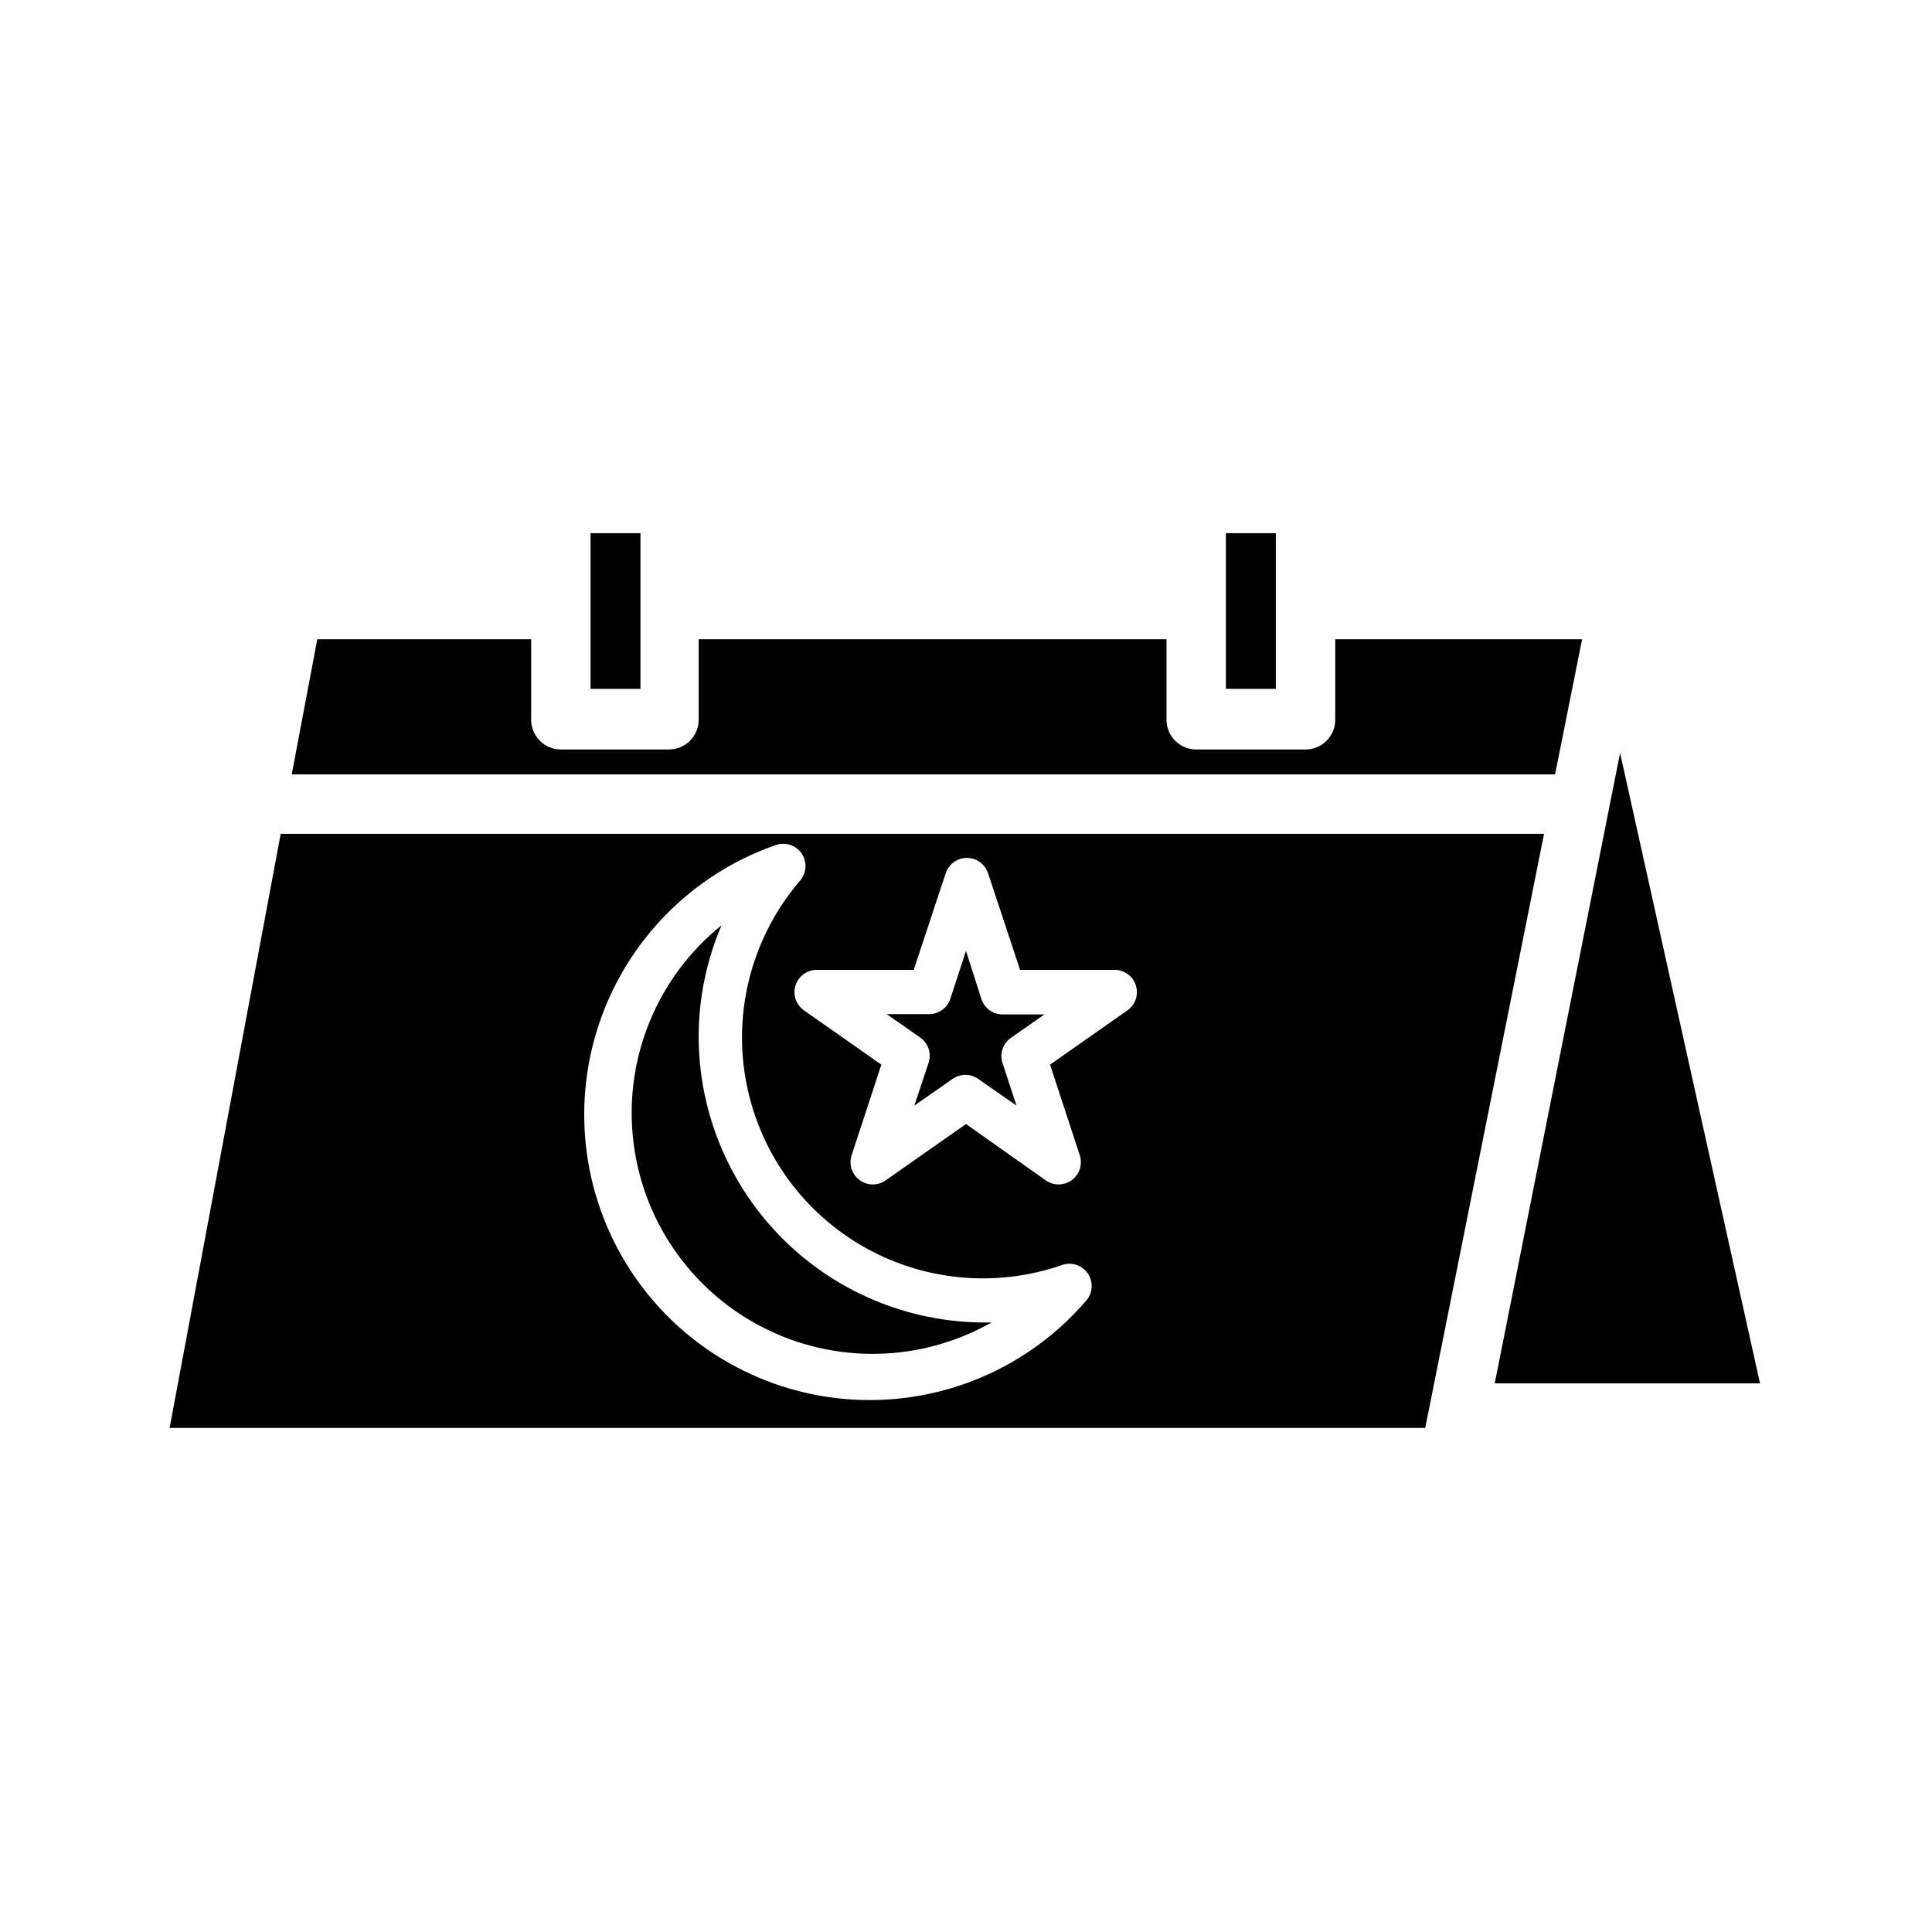 <?xml version="1.0" encoding="UTF-8"?>
<!-- Uploaded to: SVG Repo, www.svgrepo.com, Generator: SVG Repo Mixer Tools -->
<svg fill="#000000" width="800px" height="800px" version="1.1" viewBox="144 144 512 512" xmlns="http://www.w3.org/2000/svg">
 <g>
  <path d="m563.27 313.41h-65.418v21.332c0 2.09-0.828 4.09-2.305 5.566-1.477 1.477-3.481 2.309-5.566 2.309h-28.969c-4.348 0-7.875-3.527-7.875-7.875v-21.332h-123.98v21.332c0 2.09-0.828 4.09-2.305 5.566-1.477 1.477-3.477 2.309-5.566 2.309h-28.652c-4.348 0-7.871-3.527-7.871-7.875v-21.332h-56.68l-6.769 35.816h334.8z"/>
  <path d="m468.88 285.3h13.227v41.25h-13.227z"/>
  <path d="m329.15 418.81c0.004-10.176 2.066-20.242 6.062-29.598-16.816 13.535-25.656 34.652-23.492 56.129 2.16 21.48 15.031 40.414 34.211 50.324 19.18 9.91 42.066 9.457 60.84-1.207-20.387 0.469-40.098-7.289-54.699-21.52-14.602-14.23-22.863-33.738-22.922-54.129z"/>
  <path d="m300.5 285.3h13.227v41.25h-13.227z"/>
  <path d="m218.39 364.97-29.441 157.44h332.75l31.488-157.44zm213.57 123.59c-15.301 17.891-38.062 27.637-61.574 26.363-23.508-1.273-45.082-13.418-58.367-32.855s-16.762-43.949-9.406-66.316c7.356-22.363 24.703-40.031 46.93-47.789 2.535-0.926 5.375-0.012 6.894 2.215 1.523 2.227 1.344 5.203-0.441 7.231-12.266 14.32-17.574 33.332-14.5 51.934 3.074 18.605 14.211 34.898 30.434 44.516 16.219 9.613 35.859 11.566 53.656 5.336 2.496-0.809 5.223 0.129 6.699 2.297 1.473 2.164 1.344 5.047-0.324 7.07zm10.863-76.832-20.547 14.406 7.871 24.008 0.004 0.004c0.789 2.41-0.047 5.055-2.082 6.57-2.031 1.516-4.809 1.566-6.891 0.121l-21.176-14.957-21.332 14.957h-0.004c-2.082 1.445-4.859 1.395-6.891-0.121-2.035-1.516-2.871-4.16-2.082-6.57l7.871-24.008-20.547-14.406v-0.004c-2.117-1.512-2.996-4.231-2.16-6.695 0.832-2.465 3.184-4.094 5.781-4.008h25.504l8.5-25.664h0.004c0.816-2.394 3.062-4.004 5.59-4.004s4.773 1.609 5.59 4.004l8.5 25.664h25.035c2.57-0.016 4.856 1.641 5.644 4.086 0.793 2.445-0.09 5.121-2.18 6.617z"/>
  <path d="m573.34 343.55-33.219 167.05h70.297z"/>
  <path d="m411.89 419.05 8.895-6.219h-11.102c-2.531 0-4.777-1.613-5.586-4.012l-4.094-12.832-4.172 12.754c-0.812 2.394-3.059 4.012-5.59 4.012h-11.258l8.895 6.219c2.133 1.5 3.027 4.219 2.203 6.691l-3.777 11.336 10.156-7.086v0.004c2.031-1.426 4.738-1.426 6.769 0l10.156 7.086-3.699-11.258-0.004-0.004c-0.82-2.469 0.074-5.191 2.207-6.691z"/>
 </g>
</svg>